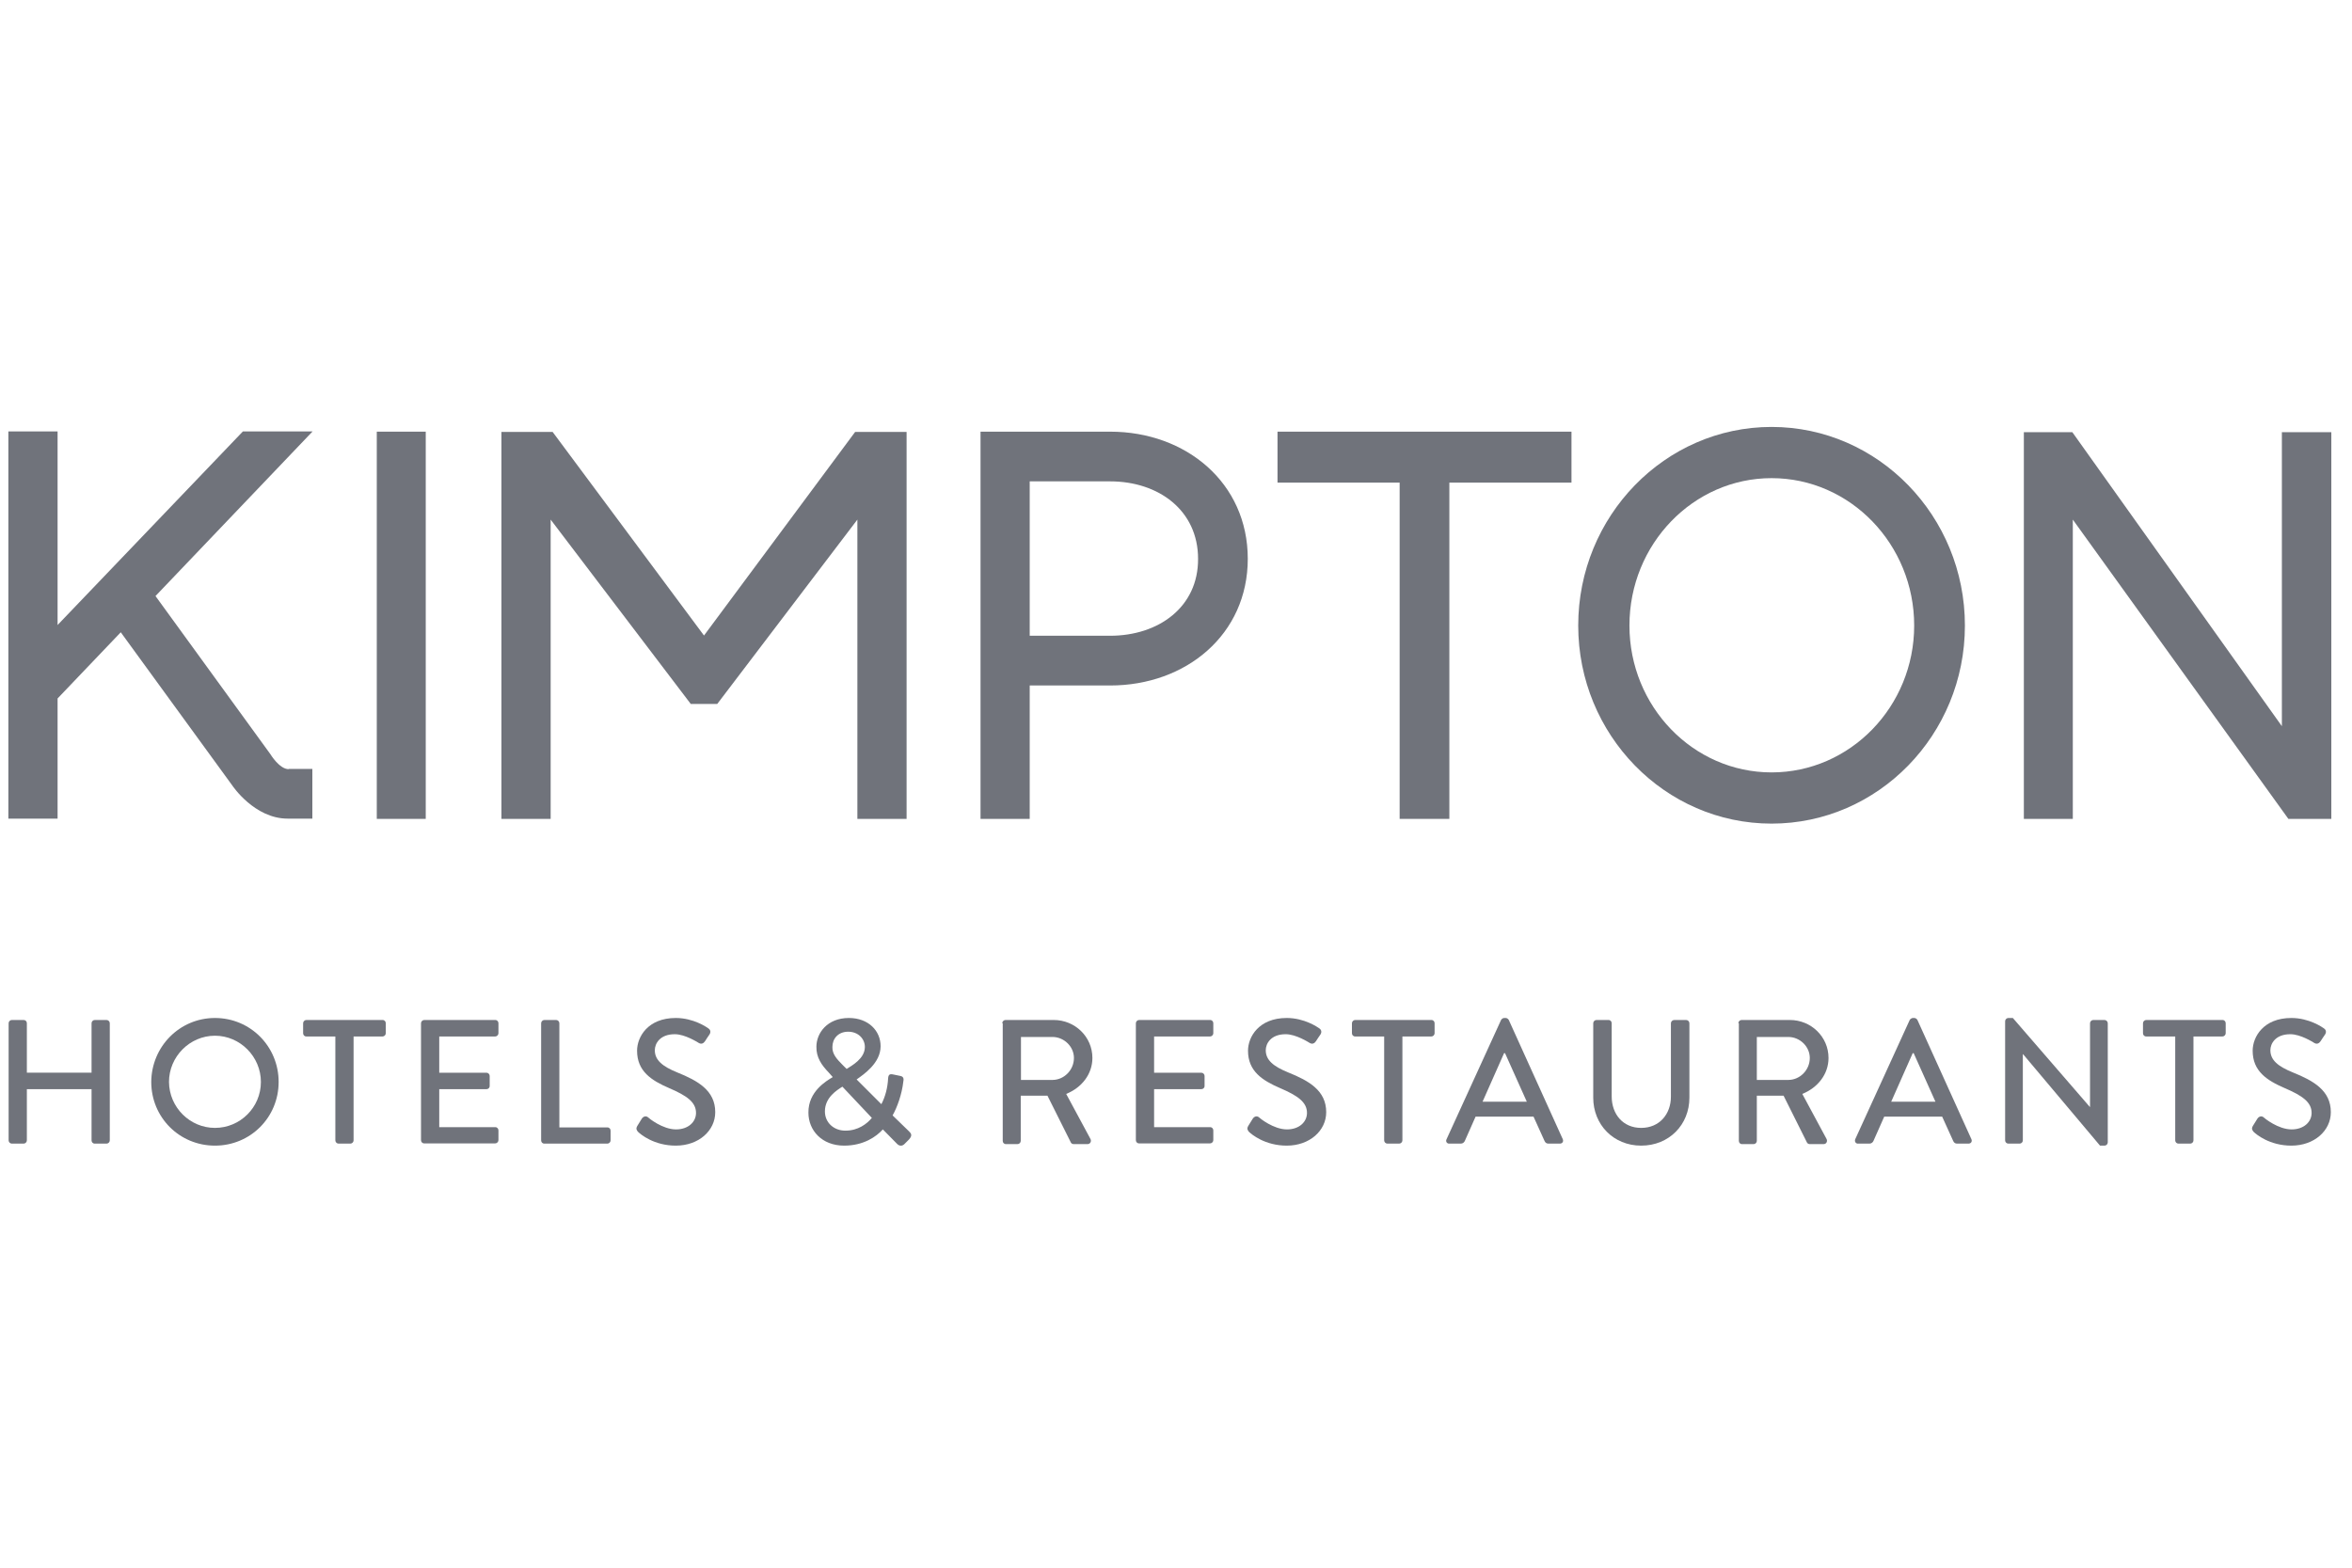 <svg xmlns:xlink="http://www.w3.org/1999/xlink" xmlns="http://www.w3.org/2000/svg" role="img" class="footer-list__item-img" width="90" height="60"><defs><symbol viewBox="0 0 81 25" id="svgsprite-logos-ki"><path d="M12.976 0.369V13.707H14.662V0.369H12.976Z" fill="#70737B"></path><path d="M9.94 11.994C9.622 11.994 9.312 11.478 9.312 11.478L5.355 6.031L10.766 0.36H8.366L1.983 7.029V0.36H0.288V13.698H1.983V9.559L4.159 7.279L8.004 12.562C8.004 12.562 8.761 13.698 9.905 13.698H10.757V11.985H9.94V11.994Z" fill="#70737B"></path><path d="M38.232 0.369H33.768V13.707H35.462V9.112H38.232C40.847 9.112 42.972 7.356 42.972 4.749C42.972 2.133 40.847 0.369 38.232 0.369ZM38.232 7.399H35.462V2.081H38.232C39.901 2.081 41.26 3.08 41.26 4.749C41.269 6.41 39.901 7.399 38.232 7.399Z" fill="#70737B"></path><path d="M43.996 0.369V2.124H48.202V13.707H49.914V2.124H54.12V0.369H43.996Z" fill="#70737B"></path><path d="M61.011 0.206C57.337 0.206 54.352 3.278 54.352 7.047C54.352 10.807 57.337 13.87 61.011 13.87C64.684 13.87 67.669 10.807 67.669 7.047C67.669 3.278 64.684 0.206 61.011 0.206ZM61.011 12.106C58.309 12.106 56.116 9.835 56.116 7.047C56.116 4.241 58.318 1.97 61.011 1.97C63.72 1.97 65.922 4.25 65.922 7.047C65.922 9.835 63.72 12.106 61.011 12.106Z" fill="#70737B"></path><path d="M78.585 0.386V10.514L71.368 0.386H69.699V13.707H71.385V3.398L78.809 13.707H80.288V0.386H78.585Z" fill="#70737B"></path><path d="M29.45 0.378L24.245 7.391L19.032 0.378H17.269V13.707H18.964V3.398L23.789 9.748H24.701L29.527 3.398V13.707H31.222V0.378H29.45Z" fill="#70737B"></path><path d="M0.297 20.745C0.297 20.685 0.348 20.634 0.409 20.634H0.813C0.882 20.634 0.925 20.685 0.925 20.745V22.449H3.153V20.745C3.153 20.685 3.204 20.634 3.265 20.634H3.669C3.729 20.634 3.781 20.685 3.781 20.745V24.781C3.781 24.841 3.729 24.893 3.669 24.893H3.265C3.196 24.893 3.153 24.841 3.153 24.781V23.017H0.925V24.781C0.925 24.841 0.873 24.893 0.813 24.893H0.409C0.348 24.893 0.297 24.841 0.297 24.781V20.745Z" fill="#70737B"></path><path d="M7.403 20.565C8.624 20.565 9.596 21.546 9.596 22.768C9.596 23.99 8.624 24.962 7.403 24.962C6.181 24.962 5.209 23.99 5.209 22.768C5.218 21.546 6.19 20.565 7.403 20.565ZM7.403 24.351C8.271 24.351 8.985 23.646 8.985 22.768C8.985 21.899 8.271 21.176 7.403 21.176C6.534 21.176 5.82 21.899 5.82 22.768C5.828 23.646 6.542 24.351 7.403 24.351Z" fill="#70737B"></path><path d="M11.549 21.202H10.551C10.482 21.202 10.439 21.15 10.439 21.09V20.746C10.439 20.686 10.491 20.634 10.551 20.634H13.175C13.243 20.634 13.286 20.686 13.286 20.746V21.09C13.286 21.15 13.235 21.202 13.175 21.202H12.177V24.781C12.177 24.842 12.125 24.893 12.065 24.893H11.661C11.6 24.893 11.549 24.842 11.549 24.781V21.202Z" fill="#70737B"></path><path d="M14.499 20.746C14.499 20.686 14.551 20.634 14.611 20.634H17.054C17.122 20.634 17.166 20.686 17.166 20.746V21.09C17.166 21.15 17.114 21.202 17.054 21.202H15.127V22.45H16.753C16.813 22.45 16.864 22.501 16.864 22.561V22.905C16.864 22.974 16.813 23.017 16.753 23.017H15.127V24.325H17.054C17.122 24.325 17.166 24.377 17.166 24.437V24.773C17.166 24.833 17.114 24.885 17.054 24.885H14.611C14.542 24.885 14.499 24.833 14.499 24.773V20.746Z" fill="#70737B"></path><path d="M18.636 20.746C18.636 20.686 18.688 20.634 18.748 20.634H19.152C19.213 20.634 19.264 20.686 19.264 20.746V24.334H20.916C20.985 24.334 21.028 24.386 21.028 24.446V24.781C21.028 24.842 20.976 24.893 20.916 24.893H18.748C18.679 24.893 18.636 24.842 18.636 24.781V20.746Z" fill="#70737B"></path><path d="M21.949 24.282C22 24.205 22.052 24.11 22.103 24.033C22.155 23.955 22.241 23.93 22.31 23.981C22.344 24.016 22.817 24.403 23.282 24.403C23.703 24.403 23.97 24.145 23.97 23.835C23.97 23.465 23.652 23.241 23.05 22.983C22.43 22.716 21.94 22.398 21.94 21.692C21.94 21.219 22.31 20.565 23.273 20.565C23.884 20.565 24.34 20.883 24.4 20.926C24.452 20.961 24.495 21.038 24.434 21.133C24.383 21.202 24.331 21.288 24.28 21.365C24.228 21.443 24.151 21.477 24.065 21.425C24.022 21.4 23.591 21.124 23.239 21.124C22.723 21.124 22.551 21.451 22.551 21.675C22.551 22.019 22.817 22.234 23.325 22.441C24.03 22.725 24.632 23.061 24.632 23.809C24.632 24.446 24.065 24.962 23.273 24.962C22.525 24.962 22.06 24.575 21.966 24.48C21.931 24.429 21.888 24.386 21.949 24.282Z" fill="#70737B"></path><path d="M28.675 22.604V22.596L28.538 22.441C28.297 22.191 28.108 21.925 28.116 21.555C28.116 21.09 28.486 20.565 29.234 20.565C29.905 20.565 30.327 21.004 30.327 21.537C30.327 22.122 29.742 22.51 29.501 22.682L30.353 23.534C30.49 23.276 30.568 22.966 30.585 22.656C30.593 22.518 30.637 22.484 30.757 22.51L31.006 22.561C31.144 22.587 31.118 22.699 31.11 22.751C31.058 23.207 30.895 23.646 30.74 23.921L31.308 24.472C31.376 24.541 31.436 24.609 31.299 24.756L31.144 24.911C31.075 24.979 30.972 24.988 30.886 24.893L30.404 24.403C30.181 24.652 29.742 24.962 29.071 24.962C28.305 24.962 27.841 24.437 27.841 23.826C27.832 23.095 28.46 22.733 28.675 22.604ZM29.114 24.446C29.553 24.446 29.854 24.213 30.026 24.007L29.011 22.931C28.822 23.052 28.409 23.301 28.409 23.783C28.409 24.171 28.718 24.446 29.114 24.446ZM29.785 21.563C29.785 21.296 29.57 21.038 29.209 21.038C28.865 21.038 28.667 21.279 28.667 21.563C28.658 21.804 28.813 21.976 29.019 22.183L29.157 22.32C29.329 22.209 29.785 21.968 29.785 21.563Z" fill="#70737B"></path><path d="M34.516 20.746C34.516 20.686 34.568 20.634 34.628 20.634H36.288C37.019 20.634 37.621 21.21 37.621 21.942C37.621 22.501 37.252 22.966 36.718 23.181L37.553 24.73C37.596 24.807 37.553 24.91 37.449 24.91H36.976C36.925 24.91 36.89 24.876 36.882 24.859L36.073 23.241H35.153V24.799C35.153 24.859 35.101 24.91 35.041 24.91H34.645C34.576 24.91 34.533 24.859 34.533 24.799V20.746H34.516ZM36.245 22.699C36.641 22.699 36.985 22.363 36.985 21.942C36.985 21.546 36.641 21.219 36.245 21.219H35.161V22.699H36.245Z" fill="#70737B"></path><path d="M39.118 20.746C39.118 20.686 39.17 20.634 39.23 20.634H41.673C41.742 20.634 41.785 20.686 41.785 20.746V21.09C41.785 21.15 41.733 21.202 41.673 21.202H39.746V22.45H41.372C41.432 22.45 41.484 22.501 41.484 22.561V22.905C41.484 22.974 41.432 23.017 41.372 23.017H39.746V24.325H41.673C41.742 24.325 41.785 24.377 41.785 24.437V24.773C41.785 24.833 41.733 24.885 41.673 24.885H39.23C39.161 24.885 39.118 24.833 39.118 24.773V20.746Z" fill="#70737B"></path><path d="M42.989 24.282C43.041 24.205 43.092 24.11 43.144 24.033C43.196 23.955 43.282 23.93 43.35 23.981C43.385 24.016 43.858 24.403 44.322 24.403C44.744 24.403 45.011 24.145 45.011 23.835C45.011 23.465 44.692 23.241 44.09 22.983C43.471 22.716 42.98 22.398 42.98 21.692C42.98 21.219 43.35 20.565 44.314 20.565C44.925 20.565 45.38 20.883 45.441 20.926C45.492 20.961 45.535 21.038 45.475 21.133C45.423 21.202 45.372 21.288 45.32 21.365C45.269 21.443 45.191 21.477 45.105 21.425C45.062 21.4 44.632 21.124 44.279 21.124C43.763 21.124 43.591 21.451 43.591 21.675C43.591 22.019 43.858 22.234 44.365 22.441C45.071 22.725 45.673 23.061 45.673 23.809C45.673 24.446 45.105 24.962 44.314 24.962C43.565 24.962 43.101 24.575 43.006 24.48C42.972 24.429 42.929 24.386 42.989 24.282Z" fill="#70737B"></path><path d="M47.669 21.202H46.671C46.602 21.202 46.559 21.15 46.559 21.09V20.746C46.559 20.686 46.611 20.634 46.671 20.634H49.294C49.363 20.634 49.406 20.686 49.406 20.746V21.09C49.406 21.15 49.355 21.202 49.294 21.202H48.297V24.781C48.297 24.842 48.245 24.893 48.185 24.893H47.781C47.72 24.893 47.669 24.842 47.669 24.781V21.202Z" fill="#70737B"></path><path d="M49.819 24.738L51.695 20.634C51.712 20.599 51.764 20.565 51.798 20.565H51.858C51.893 20.565 51.944 20.599 51.961 20.634L53.819 24.738C53.854 24.816 53.811 24.893 53.716 24.893H53.329C53.26 24.893 53.217 24.859 53.191 24.799L52.813 23.964H50.817C50.697 24.248 50.568 24.515 50.447 24.799C50.43 24.842 50.379 24.893 50.31 24.893H49.923C49.828 24.902 49.776 24.816 49.819 24.738ZM52.581 23.448L51.832 21.778H51.798L51.058 23.448H52.581Z" fill="#70737B"></path><path d="M54.869 20.746C54.869 20.686 54.92 20.634 54.98 20.634H55.393C55.462 20.634 55.505 20.686 55.505 20.746V23.267C55.505 23.878 55.892 24.351 56.52 24.351C57.148 24.351 57.544 23.878 57.544 23.276V20.746C57.544 20.686 57.596 20.634 57.664 20.634H58.069C58.129 20.634 58.181 20.686 58.181 20.746V23.31C58.181 24.239 57.484 24.962 56.52 24.962C55.565 24.962 54.869 24.239 54.869 23.31V20.746Z" fill="#70737B"></path><path d="M59.867 20.746C59.867 20.686 59.918 20.634 59.978 20.634H61.639C62.37 20.634 62.972 21.21 62.972 21.942C62.972 22.501 62.602 22.966 62.069 23.181L62.903 24.73C62.946 24.807 62.903 24.91 62.8 24.91H62.327C62.275 24.91 62.241 24.876 62.232 24.859L61.424 23.241H60.503V24.799C60.503 24.859 60.452 24.91 60.391 24.91H59.996C59.927 24.91 59.884 24.859 59.884 24.799V20.746H59.867ZM61.587 22.699C61.983 22.699 62.327 22.363 62.327 21.942C62.327 21.546 61.983 21.219 61.587 21.219H60.503V22.699H61.587Z" fill="#70737B"></path><path d="M63.893 24.738L65.768 20.634C65.785 20.599 65.845 20.565 65.871 20.565H65.931C65.966 20.565 66.017 20.599 66.034 20.634L67.892 24.738C67.927 24.816 67.884 24.893 67.789 24.893H67.402C67.333 24.893 67.29 24.859 67.265 24.799L66.886 23.964H64.89C64.77 24.248 64.641 24.515 64.52 24.799C64.503 24.842 64.452 24.893 64.383 24.893H63.996C63.91 24.902 63.858 24.816 63.893 24.738ZM66.654 23.448L65.905 21.778H65.871L65.131 23.448H66.654Z" fill="#70737B"></path><path d="M69.054 20.677C69.054 20.617 69.105 20.565 69.165 20.565H69.32L71.97 23.628H71.978V20.746C71.978 20.686 72.03 20.634 72.09 20.634H72.477C72.537 20.634 72.589 20.686 72.589 20.746V24.85C72.589 24.911 72.537 24.962 72.477 24.962H72.322L69.673 21.813H69.664V24.782C69.664 24.842 69.613 24.893 69.553 24.893H69.165C69.105 24.893 69.054 24.842 69.054 24.782V20.677Z" fill="#70737B"></path><path d="M74.912 21.202H73.914C73.845 21.202 73.802 21.15 73.802 21.09V20.746C73.802 20.686 73.854 20.634 73.914 20.634H76.538C76.607 20.634 76.65 20.686 76.65 20.746V21.09C76.65 21.15 76.598 21.202 76.538 21.202H75.54V24.782C75.54 24.842 75.488 24.893 75.428 24.893H75.024C74.963 24.893 74.912 24.842 74.912 24.782V21.202Z" fill="#70737B"></path><path d="M77.587 24.282C77.639 24.205 77.691 24.11 77.742 24.033C77.794 23.956 77.88 23.93 77.948 23.981C77.983 24.016 78.456 24.403 78.921 24.403C79.342 24.403 79.609 24.145 79.609 23.835C79.609 23.465 79.29 23.241 78.688 22.983C78.069 22.716 77.579 22.398 77.579 21.692C77.579 21.219 77.948 20.565 78.912 20.565C79.523 20.565 79.979 20.883 80.039 20.927C80.09 20.961 80.133 21.038 80.073 21.133C80.022 21.202 79.97 21.288 79.918 21.365C79.867 21.443 79.789 21.477 79.703 21.426C79.66 21.4 79.23 21.124 78.877 21.124C78.361 21.124 78.189 21.451 78.189 21.675C78.189 22.019 78.456 22.234 78.964 22.441C79.669 22.725 80.271 23.061 80.271 23.809C80.271 24.446 79.703 24.962 78.912 24.962C78.164 24.962 77.699 24.575 77.605 24.48C77.57 24.429 77.527 24.386 77.587 24.282Z" fill="#70737B"></path></symbol></defs><use xlink:href="#svgsprite-logos-ki"><title id="title-logos-ki">Selecting will reload the Kimpton® Hotels &amp; Restaurants website in this browser window.</title><desc id="desc-logos-ki">Selecting will reload the Kimpton® Hotels &amp; Restaurants website in this browser window.</desc></use></svg>